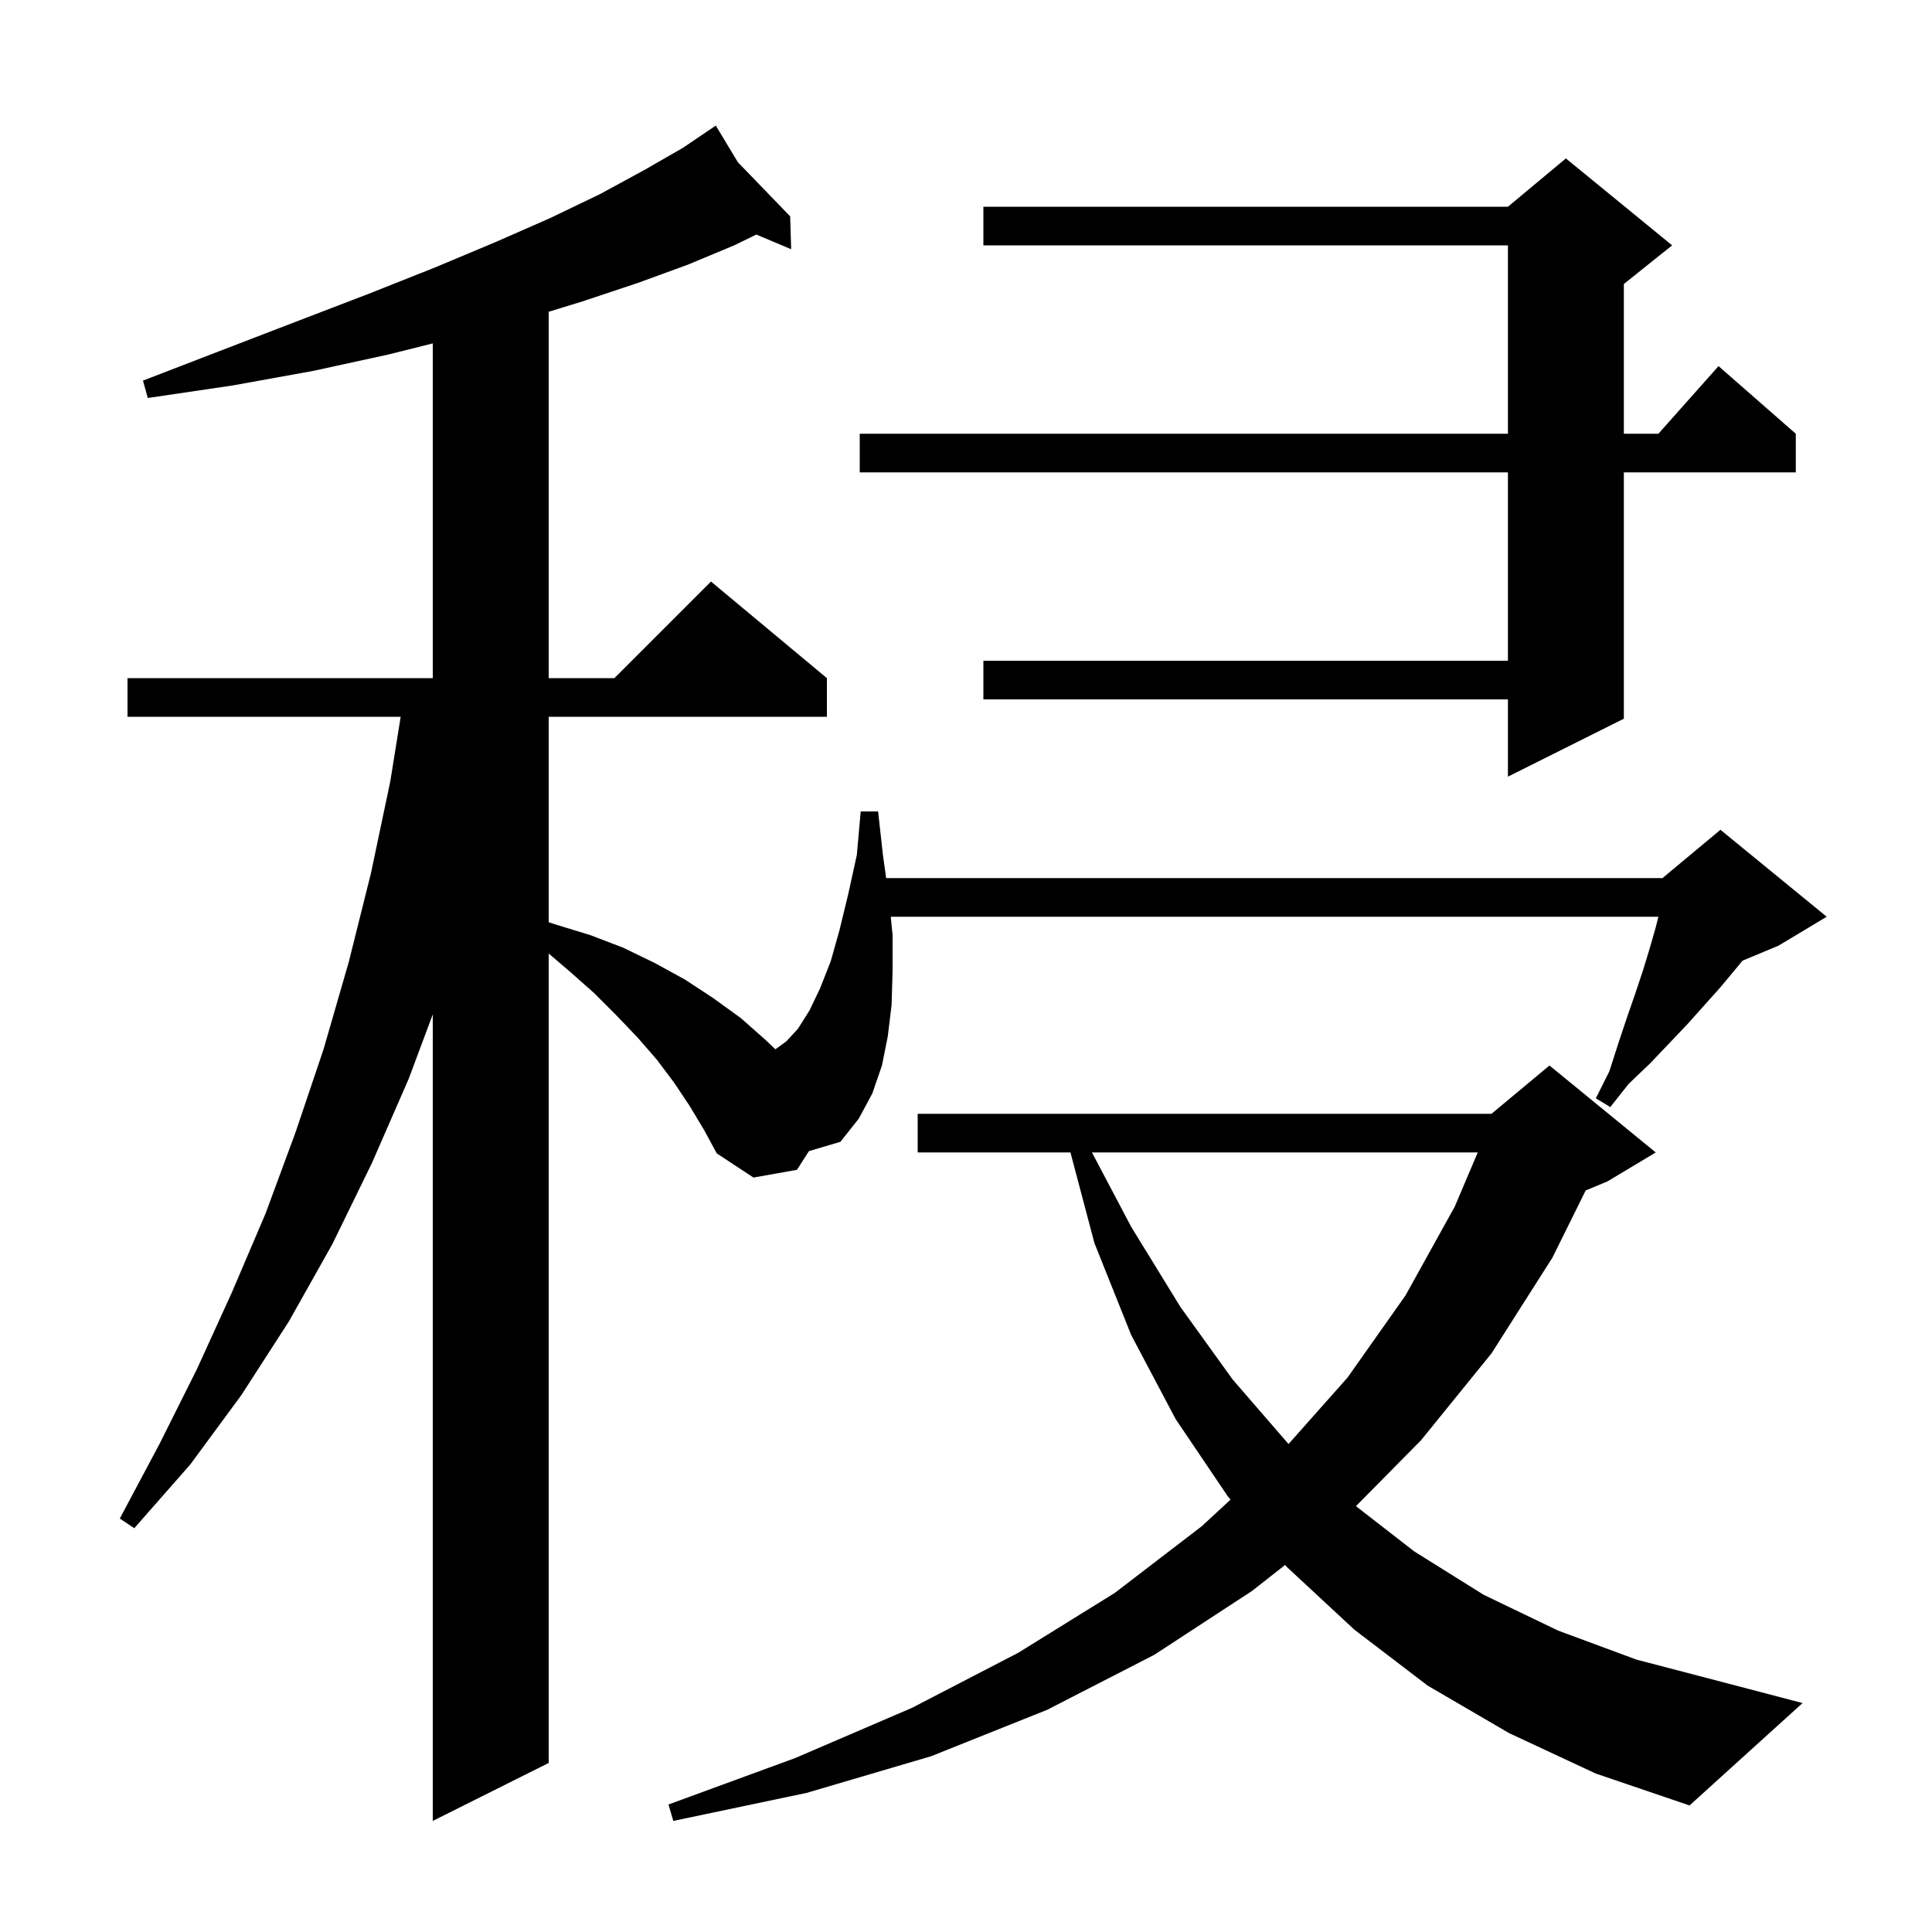 <svg xmlns="http://www.w3.org/2000/svg" xmlns:xlink="http://www.w3.org/1999/xlink" version="1.1" baseProfile="full" viewBox="0 0 200 200" width="200" height="200"><g fill="currentColor"><path d="M 82.5 121.1 L 78.0 121.9 L 74.2 119.4 L 72.9 117.0 L 71.4 114.5 L 69.8 112.1 L 68.0 109.7 L 66.0 107.4 L 63.8 105.1 L 61.5 102.8 L 58.9 100.5 L 56.8 98.711 L 56.8 182.5 L 44.8 188.5 L 44.8 105.009 L 42.3 111.7 L 38.5 120.4 L 34.4 128.8 L 29.9 136.8 L 25.0 144.4 L 19.7 151.6 L 13.9 158.2 L 12.4 157.2 L 16.5 149.5 L 20.4 141.7 L 24.0 133.8 L 27.5 125.6 L 30.6 117.2 L 33.5 108.6 L 36.1 99.6 L 38.4 90.4 L 40.4 80.9 L 41.478 74.2 L 13.2 74.2 L 13.2 70.2 L 44.8 70.2 L 44.8 35.55 L 40.2 36.7 L 32.4 38.4 L 24.1 39.9 L 15.3 41.2 L 14.8 39.4 L 23.1 36.2 L 30.9 33.2 L 38.2 30.4 L 45.0 27.7 L 51.2 25.1 L 56.9 22.6 L 62.1 20.1 L 66.7 17.6 L 70.7 15.3 L 73.253 13.573 L 73.2 13.5 L 73.264 13.566 L 74.1 13.0 L 76.385 16.796 L 81.8 22.4 L 81.9 25.8 L 78.292 24.281 L 76.0 25.4 L 71.2 27.4 L 66.0 29.3 L 60.3 31.2 L 56.8 32.273 L 56.8 70.2 L 63.6 70.2 L 73.6 60.2 L 85.6 70.2 L 85.6 74.2 L 56.8 74.2 L 56.8 95.467 L 57.5 95.7 L 61.1 96.8 L 64.5 98.1 L 67.8 99.7 L 70.9 101.4 L 73.8 103.3 L 76.7 105.4 L 79.3 107.7 L 80.254 108.615 L 80.3 108.6 L 81.4 107.8 L 82.6 106.5 L 83.8 104.6 L 84.9 102.3 L 86.0 99.5 L 86.9 96.3 L 87.8 92.6 L 88.7 88.5 L 89.1 84.0 L 90.9 84.0 L 91.4 88.5 L 91.735 90.9 L 172.1 90.9 L 178.1 85.9 L 189.1 94.9 L 184.1 97.9 L 180.384 99.449 L 179.6 100.4 L 178.1 102.2 L 174.7 106.0 L 172.8 108.0 L 170.8 110.1 L 168.6 112.2 L 166.7 114.6 L 165.2 113.7 L 166.6 110.9 L 167.5 108.1 L 168.4 105.4 L 169.3 102.8 L 170.1 100.4 L 170.8 98.1 L 171.4 96.0 L 171.675 94.9 L 92.21 94.9 L 92.4 96.8 L 92.4 100.5 L 92.3 104.0 L 91.9 107.3 L 91.3 110.3 L 90.3 113.2 L 88.9 115.8 L 87.0 118.2 L 83.742 119.163 Z M 156.2 179.4 L 147.8 174.5 L 140.2 168.7 L 133.2 162.2 L 133.036 162.003 L 129.6 164.7 L 119.5 171.3 L 108.4 177.0 L 96.4 181.8 L 83.5 185.6 L 69.7 188.5 L 69.2 186.8 L 82.3 182.0 L 94.4 176.8 L 105.4 171.1 L 115.4 164.9 L 124.4 158.0 L 127.384 155.24 L 127.1 154.9 L 121.7 146.9 L 117.1 138.2 L 113.3 128.7 L 110.812 119.3 L 95.0 119.3 L 95.0 115.3 L 154.4 115.3 L 160.4 110.3 L 171.4 119.3 L 166.4 122.3 L 164.148 123.238 L 160.7 130.2 L 154.4 140.1 L 147.1 149.1 L 140.366 155.917 L 146.4 160.6 L 153.6 165.1 L 161.3 168.8 L 169.4 171.8 L 178.2 174.1 L 186.6 176.3 L 174.9 186.9 L 165.2 183.6 Z M 113.038 119.3 L 117.1 127.0 L 122.2 135.3 L 127.6 142.8 L 133.388 149.486 L 139.5 142.6 L 145.5 134.1 L 150.6 124.9 L 152.976 119.3 Z M 173.1 25.4 L 168.1 29.4 L 168.1 44.9 L 171.678 44.9 L 177.9 37.9 L 185.9 44.9 L 185.9 48.9 L 168.1 48.9 L 168.1 74.4 L 156.1 80.4 L 156.1 72.4 L 101.8 72.4 L 101.8 68.4 L 156.1 68.4 L 156.1 48.9 L 89.0 48.9 L 89.0 44.9 L 156.1 44.9 L 156.1 25.4 L 101.8 25.4 L 101.8 21.4 L 156.1 21.4 L 162.1 16.4 Z "/></g></svg>